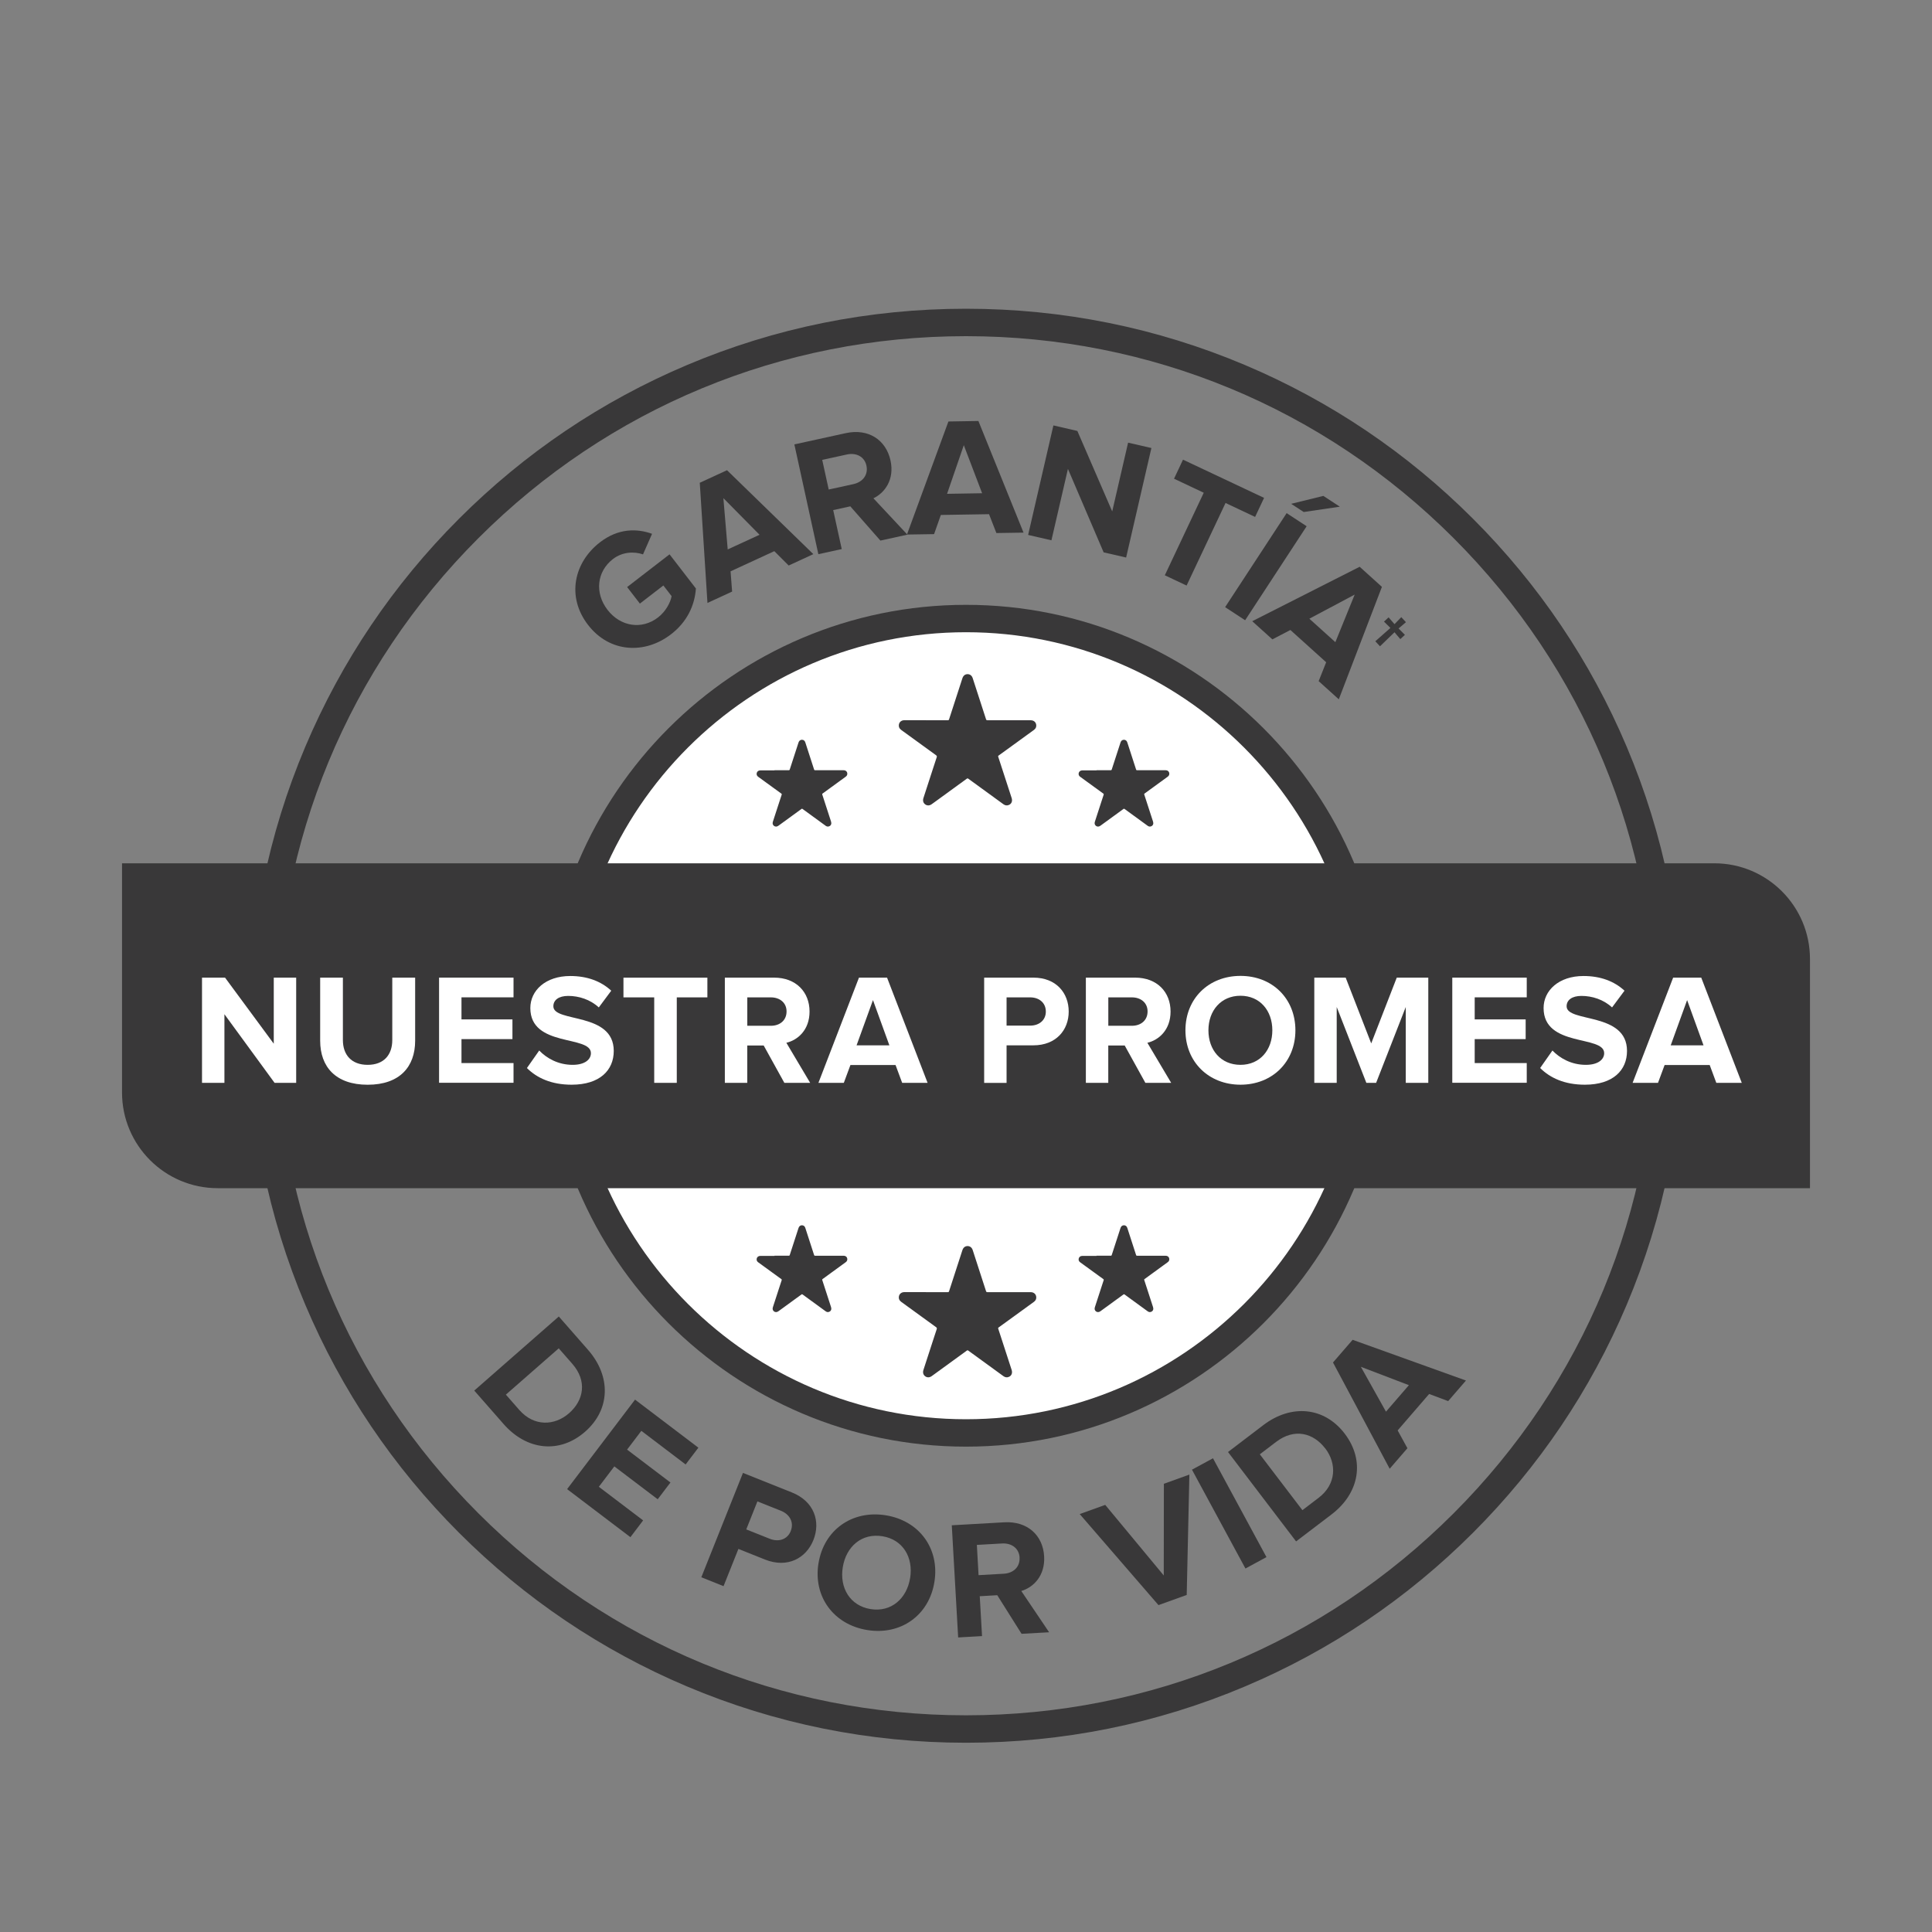 <?xml version="1.0" encoding="UTF-8"?><svg id="Layer_1" xmlns="http://www.w3.org/2000/svg" viewBox="0 0 500 500"><rect x="0" y="0" width="500" height="500" fill="#808080" stroke="none"/><defs><style>.cls-1{fill:#fff;}.cls-2{fill:#393839;}</style></defs><path class="cls-2" d="m250,451.02c-25.05,0-49.35-4.91-72.23-14.58-22.1-9.35-41.94-22.73-58.98-39.77-17.04-17.04-30.42-36.88-39.77-58.98-9.68-22.88-14.58-47.18-14.58-72.23s4.91-49.35,14.58-72.23c9.35-22.1,22.73-41.94,39.77-58.98,17.04-17.04,36.88-30.42,58.98-39.77,22.88-9.68,47.18-14.58,72.23-14.58s49.35,4.91,72.23,14.58c22.1,9.35,41.94,22.73,58.98,39.77,17.04,17.04,30.42,36.88,39.77,58.98,9.68,22.88,14.58,47.18,14.58,72.23s-4.91,49.35-14.58,72.23c-9.35,22.1-22.73,41.94-39.77,58.98-17.04,17.04-36.88,30.42-58.98,39.77-22.88,9.68-47.18,14.58-72.23,14.58Zm0-364.02c-47.67,0-92.48,18.56-126.19,52.27-33.71,33.71-52.27,78.52-52.27,126.19s18.56,92.48,52.27,126.19c33.71,33.71,78.52,52.27,126.19,52.27s92.48-18.56,126.19-52.27c33.71-33.71,52.27-78.52,52.27-126.19s-18.56-92.48-52.27-126.19c-33.71-33.71-78.52-52.27-126.19-52.27Z"/><path class="cls-2" d="m152.18,161.72c-5.62-7.29-3.66-16.17,3.11-21.39,4.76-3.67,9.63-3.57,13.46-2.18l-2.34,5.32c-2.32-.8-5.35-.66-7.77,1.2-4.21,3.25-4.77,8.8-1.42,13.15,3.35,4.35,8.87,5.22,13.08,1.97,2.04-1.57,3.24-3.93,3.51-5.51l-2.13-2.76-6.08,4.69-3.3-4.28,10.98-8.47,6.82,8.84c-.32,4.43-2.3,8.66-6.44,11.85-6.77,5.22-15.89,4.82-21.48-2.43Z"/><path class="cls-2" d="m204.11,146.35l-3.72-3.71-11.32,5.22.4,5.24-6.38,2.94-1.99-31.1,7.05-3.25,22.34,21.72-6.37,2.94Zm-16.9-17.42l1.12,13.26,8.24-3.79-9.35-9.47Z"/><path class="cls-2" d="m227.85,139.91l-7.79-8.87-4.43.97,2.21,10.09-6.05,1.32-6.21-28.41,13.29-2.91c5.92-1.29,10.43,1.78,11.59,7.06,1.09,4.98-1.51,8.41-4.42,9.8l8.8,9.41-6.99,1.53Zm-3.62-19.42c-.51-2.34-2.66-3.39-5.05-2.87l-6.39,1.4,1.68,7.67,6.39-1.4c2.38-.52,3.9-2.37,3.37-4.8Z"/><path class="cls-2" d="m257.87,137.97l-1.91-4.9-12.47.2-1.75,4.96-7.02.11,10.73-29.26,7.76-.13,11.68,28.89-7.02.11Zm-8.44-22.75l-4.33,12.58,9.07-.15-4.74-12.44Z"/><path class="cls-2" d="m285.62,142.95l-9.24-21.6-4.27,18.48-6.03-1.39,6.54-28.34,6.2,1.43,9.02,20.83,4.11-17.8,6.03,1.39-6.54,28.34-5.82-1.34Z"/><path class="cls-2" d="m301.45,148.89l10.08-21.37-7.69-3.63,2.32-4.93,20.98,9.89-2.32,4.93-7.65-3.61-10.08,21.37-5.64-2.66Z"/><path class="cls-2" d="m317.06,157.13l15.92-24.33,5.18,3.39-15.92,24.33-5.18-3.39Zm20.34-24.62l-3.25-2.12,8.33-2.05,4.27,2.79-9.35,1.38Z"/><path class="cls-2" d="m341.27,176.27l1.94-4.88-9.26-8.35-4.66,2.43-5.21-4.7,27.8-14.09,5.76,5.2-11.16,29.1-5.21-4.7Zm9.34-22.4l-11.75,6.25,6.73,6.07,5.01-12.33Z"/><path class="cls-2" d="m360.89,163.64l-3.75,3.62-1.21-1.3,3.91-3.45-1.66-1.64,1.19-1.1,1.53,1.76,1.75-1.81,1.21,1.3-1.91,1.63,1.64,1.65-1.19,1.1-1.51-1.78Z"/><path class="cls-2" d="m122.75,359.87l21.87-19.16,7.56,8.63c6,6.85,5.81,15.43-.75,21.18-6.62,5.8-15.12,4.84-21.1-1.98l-7.59-8.66Zm24.51,5.88c3.84-3.36,4.75-8.34.85-12.8l-3.51-4-13.68,11.98,3.48,3.97c3.79,4.33,9.12,4.12,12.86.85Z"/><path class="cls-2" d="m146.77,385.38l17.58-23.16,16.39,12.44-3.3,4.34-11.46-8.7-3.69,4.86,11.22,8.51-3.3,4.34-11.22-8.51-4.01,5.28,11.46,8.7-3.29,4.34-16.39-12.44Z"/><path class="cls-2" d="m181.5,408.2l10.78-27.01,12.63,5.04c5.87,2.34,7.49,7.59,5.6,12.33-1.88,4.7-6.7,7.37-12.53,5.05l-6.88-2.75-3.85,9.64-5.75-2.3Zm23.14-11.98c.91-2.27-.29-4.34-2.55-5.24l-6.07-2.42-2.89,7.25,6.07,2.42c2.27.91,4.56.22,5.45-2Z"/><path class="cls-2" d="m211.83,404.57c1.4-8.65,8.74-13.82,17.43-12.41,8.65,1.4,13.97,8.63,12.56,17.28-1.4,8.65-8.74,13.82-17.39,12.41-8.69-1.41-14.01-8.64-12.61-17.28Zm23.71,3.85c.87-5.38-1.87-9.98-7.16-10.84-5.34-.87-9.39,2.63-10.27,8.01-.87,5.34,1.87,9.98,7.2,10.84,5.29.86,9.36-2.68,10.22-8.01Z"/><path class="cls-2" d="m264.38,422.83l-6.29-9.99-4.53.26.59,10.32-6.18.35-1.65-29.03,13.58-.77c6.05-.34,10.02,3.41,10.32,8.8.29,5.09-2.82,8.06-5.91,8.98l7.2,10.68-7.14.4Zm-.51-19.75c-.14-2.39-2.09-3.77-4.53-3.63l-6.53.37.44,7.83,6.53-.37c2.44-.14,4.23-1.72,4.08-4.2Z"/><path class="cls-2" d="m299.82,415.41l-20.39-23.57,6.6-2.38,15.15,18.27.03-23.73,6.6-2.38-.69,31.15-7.3,2.63Z"/><path class="cls-2" d="m322.32,405.93l-13.84-25.58,5.44-2.95,13.84,25.58-5.44,2.95Z"/><path class="cls-2" d="m335.43,398.92l-17.62-23.14,9.12-6.95c7.25-5.52,15.79-4.74,21.08,2.2,5.34,7.01,3.79,15.42-3.42,20.91l-9.16,6.97Zm7.55-24.05c-3.09-4.06-7.99-5.31-12.71-1.72l-4.23,3.22,11.02,14.46,4.2-3.2c4.58-3.49,4.74-8.82,1.73-12.77Z"/><path class="cls-2" d="m374.78,362.6l-4.92-1.84-8.15,9.43,2.53,4.61-4.59,5.31-14.67-27.5,5.08-5.87,29.33,10.54-4.59,5.31Zm-22.59-8.87l6.5,11.61,5.93-6.86-12.43-4.75Z"/><circle class="cls-1" cx="250" cy="265.46" r="105.38"/><path class="cls-2" d="m250,374.39c-60.07,0-108.93-48.87-108.93-108.93s48.87-108.93,108.93-108.93,108.93,48.87,108.93,108.93-48.87,108.93-108.93,108.93Zm0-210.77c-56.15,0-101.84,45.68-101.84,101.84s45.68,101.84,101.84,101.84,101.84-45.68,101.84-101.84-45.68-101.84-101.84-101.84Z"/><path class="cls-2" d="m31.58,223.42h412.08c13.67,0,24.76,11.1,24.76,24.76v59.32H56.34c-13.67,0-24.76-11.1-24.76-24.76v-59.32h0Z"/><path class="cls-1" d="m200.43,199.34c-1.24,0-2.47,0-3.71,0-.45,0-.82.28-.91.69-.09.41.06.73.39.97,1.98,1.44,3.97,2.88,5.95,4.32.14.1.16.19.11.34-.2.57-.38,1.14-.56,1.71-.57,1.75-1.14,3.51-1.71,5.26-.14.44-.03.83.3,1.08.33.24.75.23,1.12-.04.16-.11.31-.23.47-.34,1.84-1.34,3.68-2.68,5.52-4.02.1-.07.16-.07.26,0,.79.58,1.59,1.16,2.39,1.74,1.2.88,2.41,1.75,3.61,2.63.29.21.61.26.94.11.45-.2.62-.67.45-1.19-.76-2.34-1.52-4.68-2.28-7.02-.04-.11-.02-.17.07-.24.78-.56,1.55-1.12,2.32-1.69,1.23-.89,2.45-1.79,3.68-2.68.29-.21.44-.48.41-.84-.05-.51-.42-.83-.96-.83-2.46,0-4.92,0-7.38,0-.14,0-.2-.04-.25-.18-.75-2.34-1.51-4.67-2.27-7.01-.15-.45-.47-.7-.89-.7-.42,0-.73.25-.87.7-.76,2.34-1.52,4.68-2.28,7.02-.04.13-.1.16-.23.16-1.24,0-2.48,0-3.72,0Z"/><path class="cls-2" d="m200.43,199.33c1.24,0,2.48,0,3.72,0,.13,0,.19-.04.23-.16.76-2.34,1.52-4.68,2.28-7.02.14-.44.45-.69.87-.7.43,0,.75.24.89.7.76,2.34,1.52,4.67,2.27,7.01.04.14.11.18.25.18,2.46,0,4.92,0,7.38,0,.54,0,.92.32.96.83.03.36-.12.63-.41.84-1.23.89-2.46,1.78-3.68,2.68-.77.56-1.55,1.13-2.32,1.69-.1.07-.11.13-.07.24.76,2.34,1.52,4.68,2.28,7.02.17.52,0,.99-.45,1.19-.33.15-.65.1-.94-.11-1.2-.88-2.41-1.75-3.61-2.63-.8-.58-1.6-1.16-2.39-1.74-.1-.07-.16-.07-.26,0-1.84,1.34-3.68,2.68-5.52,4.02-.16.11-.31.23-.47.34-.37.27-.79.28-1.12.04-.33-.25-.45-.64-.3-1.08.57-1.75,1.14-3.51,1.71-5.26.19-.57.37-1.14.56-1.71.05-.16.04-.24-.11-.34-1.99-1.44-3.97-2.88-5.95-4.32-.34-.24-.48-.57-.39-.97.09-.41.45-.69.91-.69,1.24,0,2.47,0,3.71,0Z"/><path class="cls-1" d="m239.64,186.4c-1.87,0-3.74,0-5.61,0-.69,0-1.24.42-1.38,1.05-.13.62.09,1.11.6,1.48,3,2.18,6,4.37,9.01,6.54.22.16.24.28.16.52-.3.86-.57,1.72-.85,2.59-.86,2.66-1.73,5.31-2.59,7.97-.22.67-.05,1.26.46,1.63.5.37,1.13.35,1.69-.05.24-.17.47-.34.71-.51,2.79-2.03,5.58-4.05,8.36-6.08.15-.11.25-.11.4,0,1.2.88,2.41,1.76,3.62,2.63,1.82,1.33,3.65,2.65,5.47,3.98.45.32.92.4,1.43.17.68-.3.94-1.01.69-1.8-1.15-3.54-2.3-7.09-3.46-10.63-.05-.17-.03-.25.11-.36,1.18-.84,2.35-1.7,3.52-2.55,1.86-1.35,3.72-2.7,5.58-4.05.44-.32.67-.73.62-1.27-.07-.77-.64-1.25-1.46-1.25-3.72,0-7.45,0-11.17,0-.21,0-.31-.06-.37-.27-1.14-3.54-2.29-7.07-3.44-10.61-.22-.68-.71-1.06-1.35-1.05-.64,0-1.11.38-1.32,1.06-1.15,3.54-2.3,7.09-3.45,10.63-.06.19-.15.24-.34.24-1.88,0-3.76,0-5.64,0Z"/><path class="cls-2" d="m239.64,186.4c1.88,0,3.76,0,5.64,0,.19,0,.28-.05.34-.24,1.15-3.55,2.3-7.09,3.45-10.63.22-.67.69-1.05,1.32-1.06.65,0,1.13.37,1.35,1.05,1.15,3.54,2.3,7.07,3.44,10.61.07.21.16.27.37.27,3.72,0,7.45,0,11.17,0,.82,0,1.39.49,1.46,1.25.05.54-.18.96-.62,1.27-1.86,1.35-3.72,2.7-5.58,4.05-1.17.85-2.34,1.71-3.52,2.55-.15.1-.17.19-.11.36,1.16,3.54,2.31,7.09,3.46,10.63.26.79,0,1.5-.69,1.8-.51.23-.98.15-1.43-.17-1.82-1.33-3.65-2.65-5.47-3.98-1.21-.88-2.42-1.75-3.62-2.63-.15-.11-.24-.11-.4,0-2.78,2.03-5.57,4.06-8.36,6.08-.24.17-.47.34-.71.51-.56.41-1.19.42-1.69.05-.51-.37-.67-.97-.46-1.63.86-2.66,1.73-5.31,2.59-7.97.28-.86.55-1.73.85-2.59.08-.24.05-.36-.16-.52-3.01-2.17-6.01-4.36-9.01-6.54-.51-.37-.73-.86-.6-1.48.13-.63.69-1.05,1.38-1.05,1.87,0,3.74,0,5.61,0Z"/><path class="cls-1" d="m283.76,199.34c-1.24,0-2.47,0-3.71,0-.45,0-.82.28-.91.69-.09.41.06.73.39.97,1.98,1.44,3.97,2.88,5.95,4.32.14.1.16.19.11.34-.2.57-.38,1.14-.56,1.71-.57,1.75-1.14,3.51-1.71,5.26-.14.44-.03.83.3,1.08.33.24.75.23,1.12-.04.16-.11.31-.23.47-.34,1.84-1.34,3.68-2.68,5.52-4.02.1-.07.16-.07.26,0,.79.58,1.59,1.16,2.39,1.74,1.2.88,2.41,1.75,3.61,2.63.29.21.61.26.94.11.45-.2.62-.67.45-1.19-.76-2.34-1.52-4.68-2.28-7.02-.04-.11-.02-.17.07-.24.78-.56,1.55-1.12,2.32-1.69,1.23-.89,2.45-1.79,3.68-2.68.29-.21.44-.48.41-.84-.05-.51-.42-.83-.96-.83-2.46,0-4.92,0-7.38,0-.14,0-.2-.04-.25-.18-.75-2.34-1.51-4.67-2.27-7.01-.15-.45-.47-.7-.89-.7-.42,0-.73.25-.87.7-.76,2.34-1.52,4.68-2.28,7.02-.04.13-.1.16-.23.16-1.24,0-2.48,0-3.72,0Z"/><path class="cls-2" d="m283.76,199.33c1.24,0,2.48,0,3.72,0,.13,0,.19-.04.23-.16.76-2.34,1.52-4.68,2.28-7.02.14-.44.45-.69.87-.7.43,0,.75.24.89.7.76,2.34,1.52,4.67,2.27,7.01.04.14.11.18.25.18,2.46,0,4.92,0,7.38,0,.54,0,.92.32.96.83.03.36-.12.63-.41.84-1.23.89-2.46,1.78-3.68,2.68-.77.56-1.55,1.13-2.32,1.69-.1.07-.11.13-.07.24.76,2.34,1.52,4.68,2.28,7.02.17.52,0,.99-.45,1.19-.33.15-.65.1-.94-.11-1.2-.88-2.41-1.75-3.61-2.63-.8-.58-1.6-1.16-2.39-1.74-.1-.07-.16-.07-.26,0-1.84,1.34-3.68,2.68-5.52,4.02-.16.11-.31.23-.47.34-.37.27-.79.28-1.12.04-.33-.25-.45-.64-.3-1.08.57-1.75,1.14-3.51,1.71-5.26.19-.57.37-1.14.56-1.71.05-.16.04-.24-.11-.34-1.99-1.44-3.97-2.88-5.95-4.32-.34-.24-.48-.57-.39-.97.09-.41.45-.69.91-.69,1.24,0,2.47,0,3.71,0Z"/><path class="cls-1" d="m200.43,324.98c-1.24,0-2.47,0-3.71,0-.45,0-.82.28-.91.69-.09.41.06.73.39.97,1.98,1.44,3.97,2.88,5.95,4.32.14.1.16.19.11.34-.2.57-.38,1.14-.56,1.71-.57,1.75-1.14,3.51-1.71,5.26-.14.44-.03.83.3,1.08.33.24.75.23,1.12-.04.16-.11.31-.23.47-.34,1.84-1.34,3.68-2.68,5.52-4.02.1-.07.16-.07.26,0,.79.58,1.59,1.16,2.39,1.74,1.2.88,2.41,1.75,3.61,2.63.29.21.61.26.94.11.45-.2.62-.67.45-1.19-.76-2.34-1.52-4.68-2.28-7.02-.04-.11-.02-.17.07-.24.78-.56,1.55-1.12,2.32-1.69,1.23-.89,2.45-1.79,3.68-2.68.29-.21.44-.48.41-.84-.05-.51-.42-.83-.96-.83-2.46,0-4.92,0-7.38,0-.14,0-.2-.04-.25-.18-.75-2.34-1.51-4.67-2.27-7.01-.15-.45-.47-.7-.89-.7-.42,0-.73.25-.87.7-.76,2.34-1.52,4.68-2.28,7.02-.04.13-.1.16-.23.16-1.24,0-2.48,0-3.72,0Z"/><path class="cls-2" d="m200.43,324.98c1.24,0,2.48,0,3.72,0,.13,0,.19-.04.23-.16.76-2.34,1.52-4.68,2.28-7.02.14-.44.45-.69.87-.7.43,0,.75.24.89.7.76,2.34,1.52,4.67,2.27,7.01.04.14.11.18.25.18,2.46,0,4.92,0,7.38,0,.54,0,.92.32.96.83.03.36-.12.63-.41.84-1.23.89-2.46,1.78-3.68,2.68-.77.56-1.55,1.13-2.32,1.69-.1.07-.11.13-.07.24.76,2.34,1.52,4.68,2.28,7.02.17.52,0,.99-.45,1.19-.33.15-.65.1-.94-.11-1.2-.88-2.41-1.75-3.61-2.63-.8-.58-1.6-1.16-2.39-1.74-.1-.07-.16-.07-.26,0-1.84,1.34-3.68,2.68-5.52,4.02-.16.11-.31.23-.47.34-.37.27-.79.28-1.12.04-.33-.25-.45-.64-.3-1.08.57-1.75,1.14-3.51,1.71-5.26.19-.57.37-1.14.56-1.71.05-.16.04-.24-.11-.34-1.99-1.44-3.97-2.88-5.95-4.32-.34-.24-.48-.57-.39-.97.09-.41.45-.69.91-.69,1.24,0,2.47,0,3.71,0Z"/><path class="cls-1" d="m239.64,334.41c-1.87,0-3.74,0-5.61,0-.69,0-1.24.42-1.38,1.05-.13.62.09,1.11.6,1.48,3,2.18,6,4.37,9.01,6.54.22.16.24.28.16.52-.3.86-.57,1.72-.85,2.59-.86,2.66-1.73,5.31-2.59,7.97-.22.67-.05,1.26.46,1.63.5.37,1.13.35,1.69-.05.24-.17.47-.34.71-.51,2.79-2.03,5.58-4.05,8.36-6.08.15-.11.25-.11.4,0,1.2.88,2.41,1.76,3.62,2.63,1.82,1.33,3.65,2.65,5.47,3.98.45.32.92.4,1.43.17.68-.3.94-1.01.69-1.8-1.15-3.54-2.3-7.09-3.46-10.63-.05-.17-.03-.25.11-.36,1.18-.84,2.35-1.7,3.52-2.55,1.86-1.35,3.72-2.7,5.58-4.05.44-.32.67-.73.62-1.27-.07-.77-.64-1.25-1.46-1.25-3.72,0-7.45,0-11.17,0-.21,0-.31-.06-.37-.27-1.14-3.54-2.29-7.07-3.44-10.61-.22-.68-.71-1.06-1.35-1.05-.64,0-1.11.38-1.32,1.06-1.15,3.54-2.3,7.09-3.45,10.63-.06.19-.15.24-.34.24-1.88,0-3.76,0-5.64,0Z"/><path class="cls-2" d="m239.64,334.41c1.88,0,3.76,0,5.64,0,.19,0,.28-.05.34-.24,1.15-3.55,2.3-7.09,3.45-10.63.22-.67.69-1.05,1.32-1.06.65,0,1.13.37,1.35,1.05,1.15,3.54,2.3,7.07,3.44,10.61.07.21.16.27.37.27,3.72,0,7.45,0,11.17,0,.82,0,1.39.49,1.46,1.25.05.54-.18.96-.62,1.27-1.86,1.35-3.72,2.7-5.58,4.05-1.17.85-2.34,1.71-3.52,2.55-.15.1-.17.19-.11.36,1.16,3.54,2.31,7.09,3.46,10.63.26.79,0,1.5-.69,1.8-.51.23-.98.15-1.43-.17-1.82-1.33-3.65-2.65-5.47-3.98-1.21-.88-2.42-1.75-3.62-2.63-.15-.11-.24-.11-.4,0-2.78,2.03-5.57,4.06-8.36,6.08-.24.17-.47.34-.71.51-.56.41-1.19.42-1.69.05-.51-.37-.67-.97-.46-1.63.86-2.66,1.73-5.31,2.59-7.97.28-.86.55-1.73.85-2.59.08-.24.05-.36-.16-.52-3.01-2.17-6.01-4.36-9.01-6.54-.51-.37-.73-.86-.6-1.48.13-.63.69-1.05,1.38-1.05,1.87,0,3.74,0,5.61,0Z"/><path class="cls-1" d="m283.76,324.98c-1.24,0-2.47,0-3.71,0-.45,0-.82.28-.91.69-.09.41.06.73.39.97,1.98,1.44,3.97,2.88,5.95,4.32.14.1.16.19.11.34-.2.57-.38,1.14-.56,1.71-.57,1.75-1.14,3.51-1.71,5.26-.14.44-.03.83.3,1.08.33.24.75.23,1.12-.04.16-.11.31-.23.47-.34,1.84-1.34,3.68-2.68,5.52-4.02.1-.07.16-.07.26,0,.79.58,1.59,1.16,2.39,1.74,1.2.88,2.41,1.75,3.61,2.63.29.21.61.26.94.11.45-.2.62-.67.45-1.19-.76-2.34-1.52-4.68-2.28-7.02-.04-.11-.02-.17.07-.24.78-.56,1.55-1.12,2.32-1.69,1.23-.89,2.45-1.79,3.68-2.68.29-.21.44-.48.41-.84-.05-.51-.42-.83-.96-.83-2.46,0-4.92,0-7.38,0-.14,0-.2-.04-.25-.18-.75-2.34-1.51-4.67-2.27-7.01-.15-.45-.47-.7-.89-.7-.42,0-.73.25-.87.7-.76,2.34-1.52,4.68-2.28,7.02-.04.13-.1.16-.23.16-1.24,0-2.48,0-3.72,0Z"/><path class="cls-2" d="m283.76,324.98c1.24,0,2.48,0,3.72,0,.13,0,.19-.04.23-.16.76-2.34,1.52-4.68,2.28-7.02.14-.44.45-.69.87-.7.43,0,.75.24.89.7.76,2.34,1.52,4.67,2.27,7.01.04.14.11.18.25.18,2.46,0,4.92,0,7.38,0,.54,0,.92.32.96.83.03.36-.12.63-.41.84-1.23.89-2.46,1.78-3.68,2.68-.77.56-1.55,1.13-2.32,1.69-.1.07-.11.13-.07.24.76,2.34,1.52,4.68,2.28,7.02.17.52,0,.99-.45,1.19-.33.15-.65.1-.94-.11-1.2-.88-2.41-1.75-3.61-2.63-.8-.58-1.6-1.16-2.39-1.74-.1-.07-.16-.07-.26,0-1.84,1.34-3.68,2.68-5.52,4.02-.16.11-.31.23-.47.34-.37.27-.79.28-1.12.04-.33-.25-.45-.64-.3-1.08.57-1.75,1.14-3.51,1.71-5.26.19-.57.37-1.14.56-1.71.05-.16.04-.24-.11-.34-1.99-1.44-3.97-2.88-5.95-4.32-.34-.24-.48-.57-.39-.97.09-.41.45-.69.91-.69,1.24,0,2.47,0,3.71,0Z"/><path class="cls-1" d="m71.06,280.24l-12.98-17.76v17.76h-5.8v-27.23h5.96l12.61,17.1v-17.1h5.8v27.23h-5.59Z"/><path class="cls-1" d="m82.86,269.34v-16.33h5.88v16.16c0,3.8,2.2,6.41,6.41,6.41s6.37-2.61,6.37-6.41v-16.16h5.92v16.33c0,6.74-4,11.39-12.29,11.39s-12.29-4.65-12.29-11.39Z"/><path class="cls-1" d="m113.63,280.24v-27.23h19.27v5.1h-13.47v5.71h13.19v5.1h-13.19v6.2h13.47v5.1h-19.27Z"/><path class="cls-1" d="m136.37,276.4l3.18-4.53c1.92,2,4.9,3.71,8.65,3.71,3.22,0,4.73-1.43,4.73-3.02,0-4.74-15.68-1.43-15.68-11.68,0-4.53,3.92-8.29,10.33-8.29,4.33,0,7.92,1.31,10.61,3.8l-3.22,4.33c-2.2-2.04-5.14-2.98-7.92-2.98-2.45,0-3.84,1.06-3.84,2.69,0,4.29,15.63,1.39,15.63,11.55,0,4.98-3.59,8.74-10.9,8.74-5.27,0-9.02-1.76-11.59-4.33Z"/><path class="cls-1" d="m169.31,280.24v-22.12h-7.96v-5.1h21.72v5.1h-7.92v22.12h-5.84Z"/><path class="cls-1" d="m202.99,280.24l-5.35-9.67h-4.25v9.67h-5.8v-27.23h12.74c5.67,0,9.18,3.71,9.18,8.78,0,4.78-3.06,7.39-6,8.08l6.16,10.37h-6.69Zm.57-18.49c0-2.25-1.76-3.63-4.04-3.63h-6.12v7.35h6.12c2.29,0,4.04-1.39,4.04-3.71Z"/><path class="cls-1" d="m233.48,280.24l-1.71-4.61h-11.68l-1.71,4.61h-6.57l10.49-27.23h7.27l10.49,27.23h-6.57Zm-7.55-21.43l-4.25,11.72h8.49l-4.25-11.72Z"/><path class="cls-1" d="m254.7,280.24v-27.23h12.74c5.92,0,9.14,4,9.14,8.78s-3.27,8.74-9.14,8.74h-6.94v9.72h-5.8Zm15.96-18.45c0-2.29-1.76-3.67-4.04-3.67h-6.12v7.31h6.12c2.29,0,4.04-1.39,4.04-3.63Z"/><path class="cls-1" d="m296.42,280.24l-5.35-9.67h-4.25v9.67h-5.8v-27.23h12.74c5.67,0,9.18,3.71,9.18,8.78,0,4.78-3.06,7.39-6,8.08l6.16,10.37h-6.69Zm.57-18.49c0-2.25-1.76-3.63-4.04-3.63h-6.12v7.35h6.12c2.29,0,4.04-1.39,4.04-3.71Z"/><path class="cls-1" d="m306.79,266.64c0-8.2,6-14.08,14.25-14.08s14.21,5.88,14.21,14.08-6,14.08-14.21,14.08-14.25-5.88-14.25-14.08Zm22.49,0c0-5.1-3.22-8.94-8.25-8.94s-8.29,3.84-8.29,8.94,3.22,8.94,8.29,8.94,8.25-3.88,8.25-8.94Z"/><path class="cls-1" d="m363.81,280.24v-19.63l-7.67,19.63h-2.53l-7.67-19.63v19.63h-5.8v-27.23h8.12l6.61,17.02,6.61-17.02h8.16v27.23h-5.84Z"/><path class="cls-1" d="m375.85,280.24v-27.23h19.27v5.1h-13.47v5.71h13.19v5.1h-13.19v6.2h13.47v5.1h-19.27Z"/><path class="cls-1" d="m398.59,276.4l3.18-4.53c1.92,2,4.9,3.71,8.65,3.71,3.22,0,4.74-1.43,4.74-3.02,0-4.74-15.68-1.43-15.68-11.68,0-4.53,3.92-8.29,10.33-8.29,4.33,0,7.92,1.31,10.61,3.8l-3.22,4.33c-2.2-2.04-5.14-2.98-7.92-2.98-2.45,0-3.84,1.06-3.84,2.69,0,4.29,15.63,1.39,15.63,11.55,0,4.98-3.59,8.74-10.9,8.74-5.27,0-9.02-1.76-11.59-4.33Z"/><path class="cls-1" d="m444.18,280.24l-1.71-4.61h-11.67l-1.71,4.61h-6.57l10.49-27.23h7.27l10.49,27.23h-6.57Zm-7.55-21.43l-4.25,11.72h8.49l-4.25-11.72Z"/></svg>